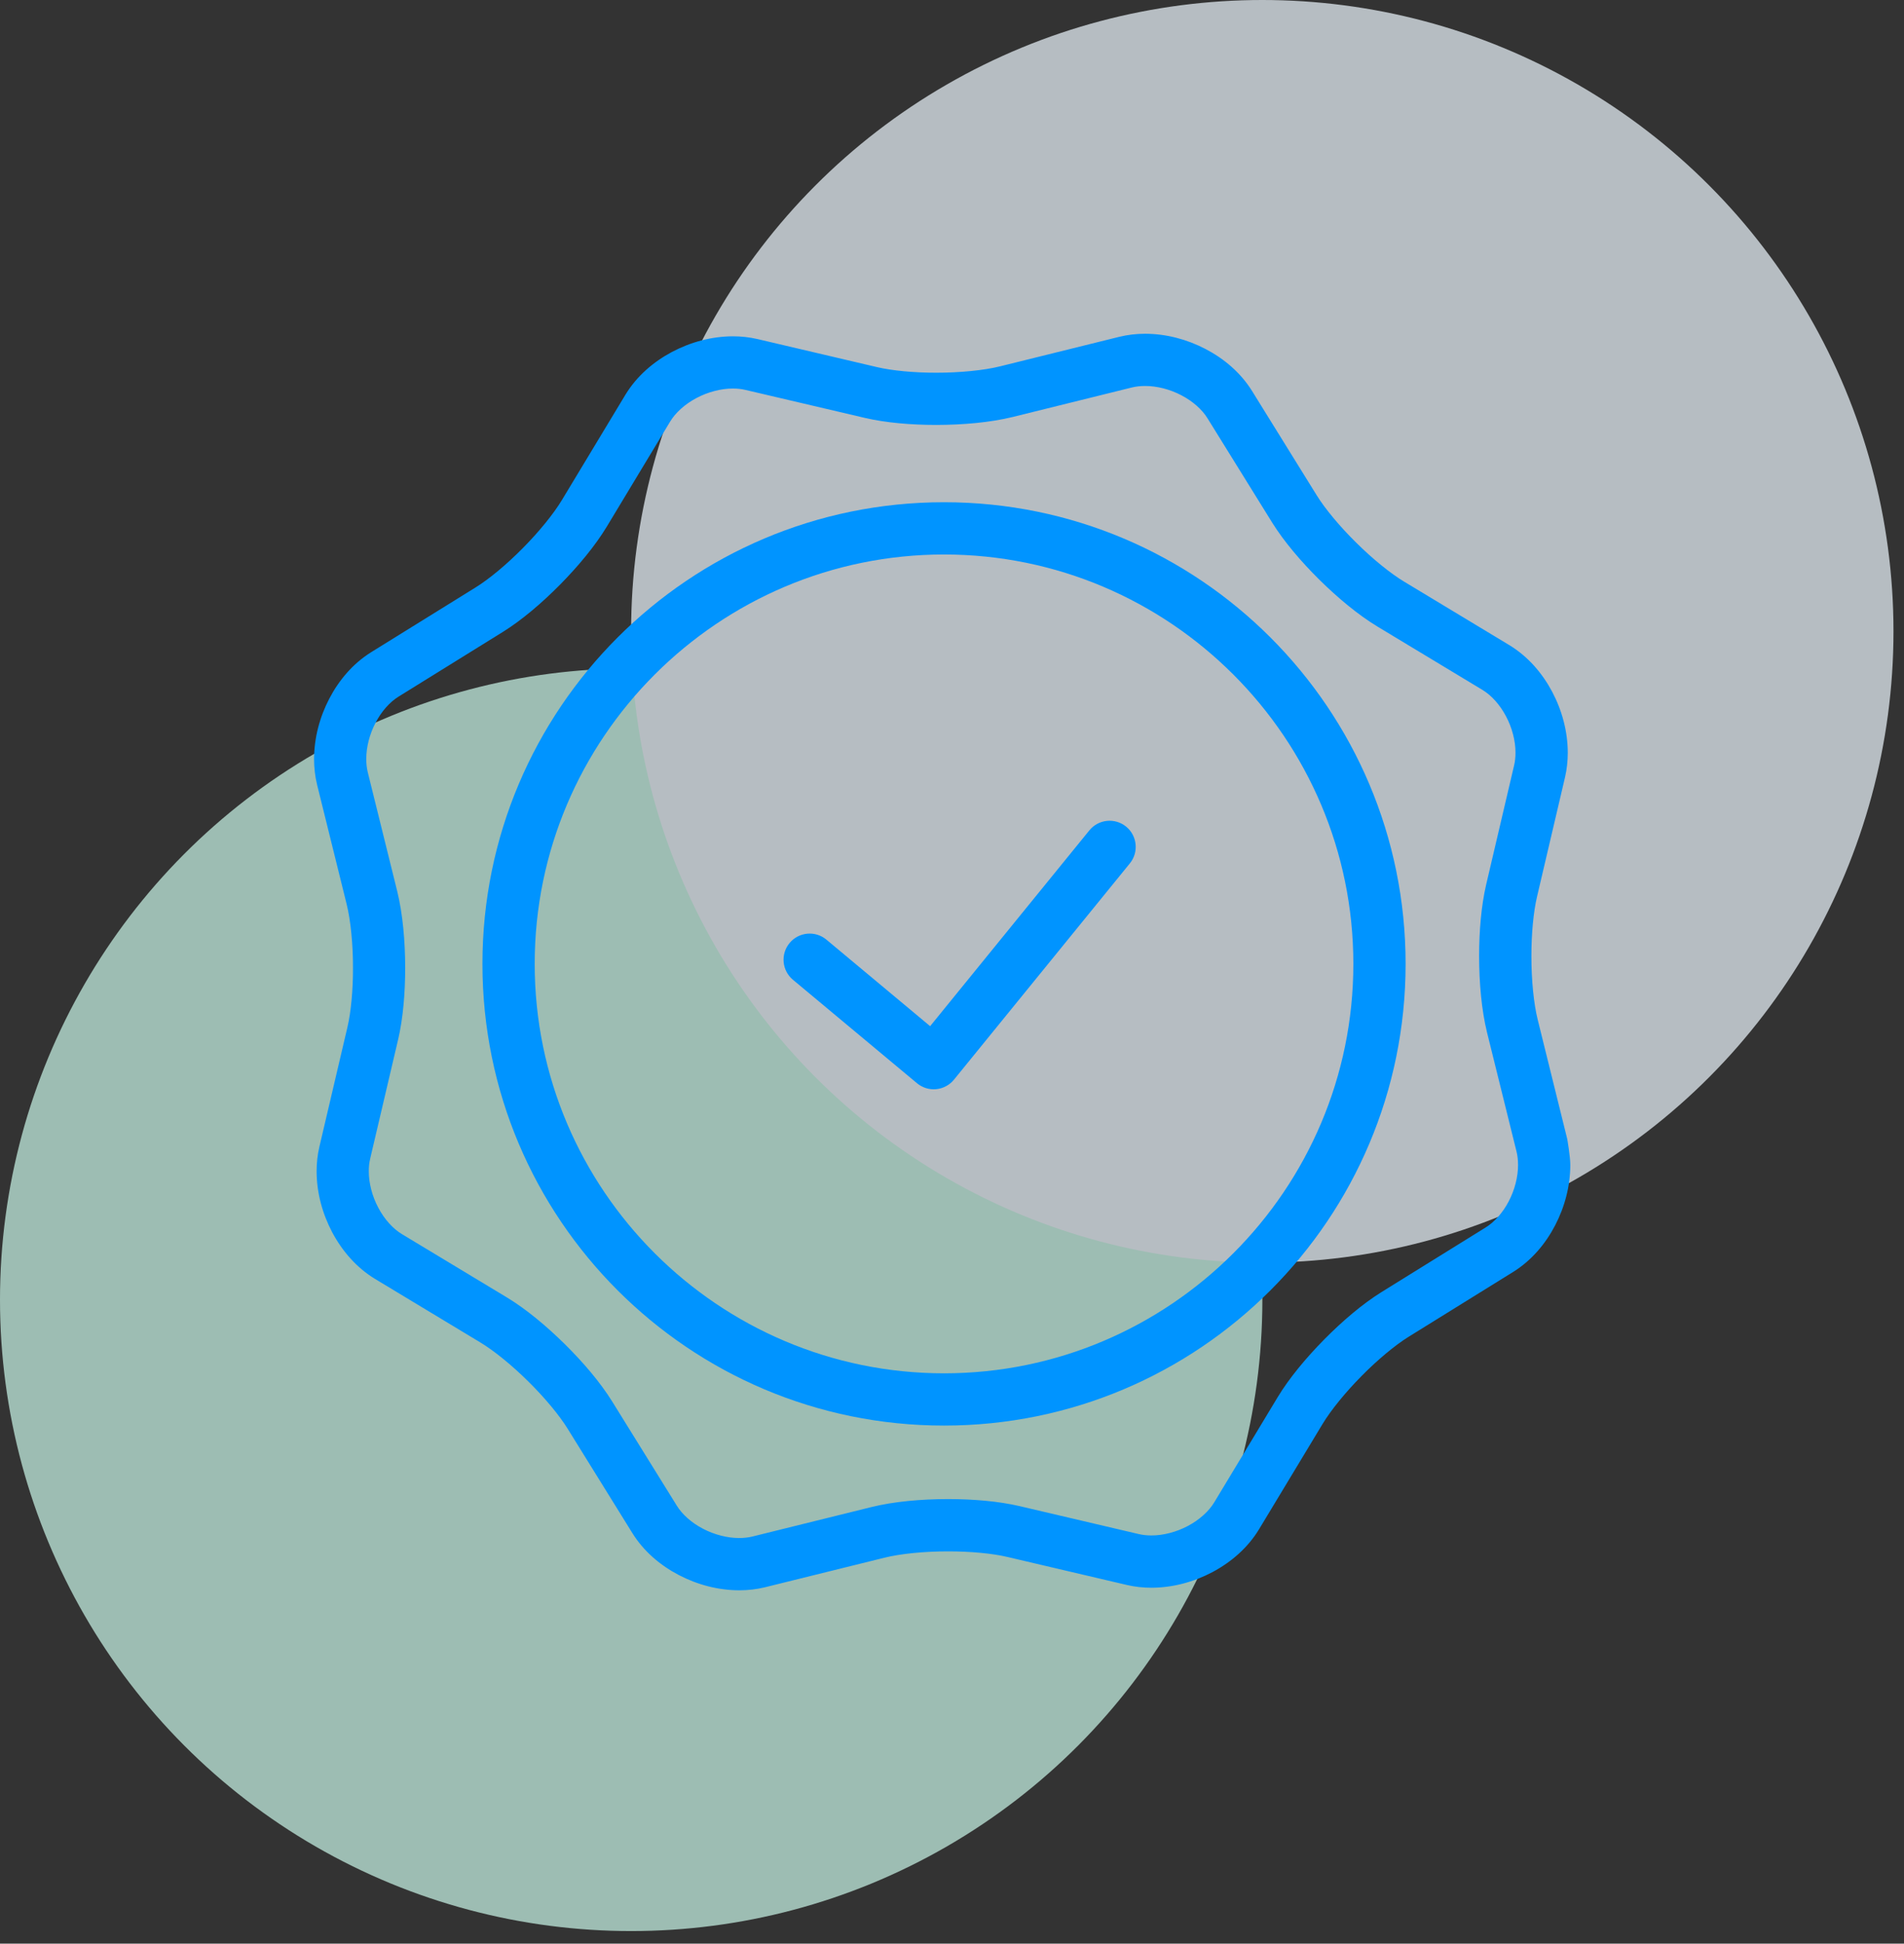 <svg width="97" height="99" viewBox="0 0 97 99" fill="none" xmlns="http://www.w3.org/2000/svg">
<rect x="0" y="0" width="97" height="99" fill="#333333" stroke="none"/>
<g opacity="0.7">
<circle cx="32.156" cy="66.203" r="32.156" fill="#CBF8EA"/>
<circle cx="64.308" cy="32.156" r="32.156" fill="#EEF8FF"/>
</g>
<path d="M57.369 42.103C56.797 41.64 55.96 41.726 55.496 42.297L47.386 52.268L42.102 47.861C41.537 47.39 40.697 47.467 40.227 48.031C39.756 48.595 39.832 49.435 40.397 49.905L46.716 55.174C46.99 55.402 47.342 55.512 47.696 55.477C48.049 55.443 48.376 55.268 48.601 54.992L57.562 43.975C58.024 43.405 57.939 42.566 57.369 42.103Z" fill="#0094FF"/>
<path d="M48.094 25.581C35.104 25.581 24.578 36.108 24.578 49.096C24.578 62.083 35.104 72.612 48.094 72.612C61.084 72.612 71.609 62.083 71.609 49.096C71.609 36.109 61.084 25.581 48.094 25.581ZM48.094 69.95C36.596 69.95 27.24 60.595 27.24 49.096C27.24 37.597 36.596 28.243 48.094 28.243C59.593 28.243 68.947 37.597 68.947 49.096C68.947 60.595 59.593 69.95 48.094 69.95Z" fill="#0094FF"/>
<path d="M79.844 58.017L78.343 51.952C78.137 51.133 78.015 49.903 78.018 48.697C78.016 47.569 78.123 46.441 78.304 45.674L79.73 39.592L79.731 39.589C79.826 39.177 79.87 38.758 79.871 38.342C79.868 37.254 79.579 36.185 79.075 35.232C78.569 34.282 77.842 33.435 76.893 32.859L71.542 29.631C70.843 29.212 69.924 28.466 69.095 27.643C68.263 26.824 67.504 25.915 67.076 25.221L63.784 19.911C63.203 18.979 62.361 18.269 61.416 17.776C60.47 17.283 59.414 17.002 58.338 17C57.897 17 57.453 17.05 57.017 17.157L50.952 18.659C50.132 18.863 48.902 18.986 47.696 18.984C46.568 18.986 45.44 18.879 44.675 18.698L38.592 17.271C38.178 17.175 37.758 17.13 37.343 17.13C36.254 17.132 35.184 17.423 34.233 17.927C33.282 18.433 32.436 19.16 31.86 20.109L28.633 25.459C28.213 26.159 27.467 27.078 26.645 27.908C25.826 28.74 24.916 29.498 24.223 29.925L18.912 33.218C17.98 33.798 17.269 34.641 16.776 35.585C16.283 36.531 16.003 37.589 16 38.664C16.001 39.105 16.05 39.549 16.158 39.986L17.659 46.05C17.863 46.868 17.986 48.099 17.983 49.305C17.986 50.433 17.88 51.562 17.698 52.329L16.271 58.411L16.273 58.404C16.173 58.824 16.13 59.246 16.13 59.66C16.132 60.749 16.422 61.817 16.926 62.77C17.433 63.721 18.159 64.567 19.108 65.143L24.46 68.371C25.159 68.79 26.079 69.537 26.908 70.359C27.74 71.177 28.497 72.087 28.925 72.782L32.218 78.091C32.798 79.023 33.641 79.733 34.584 80.226C35.53 80.719 36.587 81 37.664 81.002C38.104 81.002 38.548 80.953 38.984 80.845L45.05 79.344C45.867 79.139 47.099 79.016 48.305 79.019C49.433 79.017 50.562 79.123 51.328 79.305L57.41 80.731C57.823 80.828 58.242 80.871 58.659 80.871C59.747 80.87 60.816 80.579 61.77 80.075C62.719 79.569 63.566 78.843 64.142 77.893L67.37 72.544C67.79 71.844 68.536 70.925 69.358 70.095C70.176 69.263 71.086 68.505 71.78 68.078L77.09 64.785C78.023 64.204 78.732 63.361 79.225 62.417C79.717 61.471 79.998 60.414 80 59.338C80 58.899 79.844 58.017 79.844 58.017ZM76.865 61.185C76.563 61.768 76.132 62.248 75.687 62.521L70.378 65.814C69.413 66.415 68.402 67.276 67.463 68.224C66.527 69.175 65.678 70.196 65.09 71.168L61.863 76.517C61.592 76.97 61.108 77.412 60.521 77.722C59.935 78.035 59.255 78.211 58.658 78.208C58.429 78.208 58.212 78.184 58.016 78.138L51.934 76.712C50.863 76.464 49.592 76.357 48.303 76.355C46.923 76.357 45.548 76.479 44.407 76.759L38.342 78.26C38.134 78.312 37.903 78.339 37.66 78.339C37.066 78.341 36.393 78.171 35.813 77.866C35.23 77.563 34.751 77.133 34.478 76.688L31.184 71.378C30.583 70.413 29.723 69.402 28.775 68.464C27.824 67.527 26.803 66.678 25.831 66.089L20.48 62.862C20.027 62.592 19.585 62.108 19.275 61.52C18.961 60.935 18.786 60.255 18.789 59.658C18.788 59.427 18.812 59.213 18.859 59.022V59.016L20.286 52.934C20.535 51.864 20.64 50.592 20.643 49.303C20.64 47.924 20.518 46.549 20.24 45.41L18.738 39.343C18.686 39.135 18.659 38.905 18.66 38.661C18.657 38.067 18.827 37.395 19.133 36.814C19.434 36.23 19.866 35.751 20.311 35.478L25.621 32.185C26.587 31.584 27.597 30.723 28.536 29.775C29.472 28.824 30.32 27.803 30.909 26.831L34.136 21.481C34.407 21.028 34.89 20.586 35.478 20.276C36.063 19.963 36.743 19.788 37.34 19.79C37.569 19.79 37.783 19.814 37.981 19.861L44.065 21.287C45.134 21.535 46.404 21.642 47.694 21.644C49.074 21.641 50.448 21.519 51.59 21.24L57.656 19.738C57.864 19.686 58.093 19.66 58.337 19.66C58.931 19.658 59.603 19.827 60.184 20.133C60.767 20.435 61.248 20.866 61.52 21.312L64.813 26.621C65.415 27.586 66.274 28.596 67.222 29.535C68.174 30.471 69.195 31.32 70.167 31.909L75.517 35.136C75.97 35.407 76.411 35.89 76.721 36.478C77.035 37.063 77.21 37.743 77.207 38.34C77.208 38.569 77.183 38.786 77.137 38.985V38.983L75.711 45.065C75.464 46.135 75.355 47.406 75.354 48.696C75.356 50.075 75.478 51.449 75.758 52.592L77.26 58.655C77.312 58.861 77.337 59.091 77.337 59.337C77.34 59.931 77.17 60.604 76.865 61.185Z" fill="#0094FF"/>
</svg>

